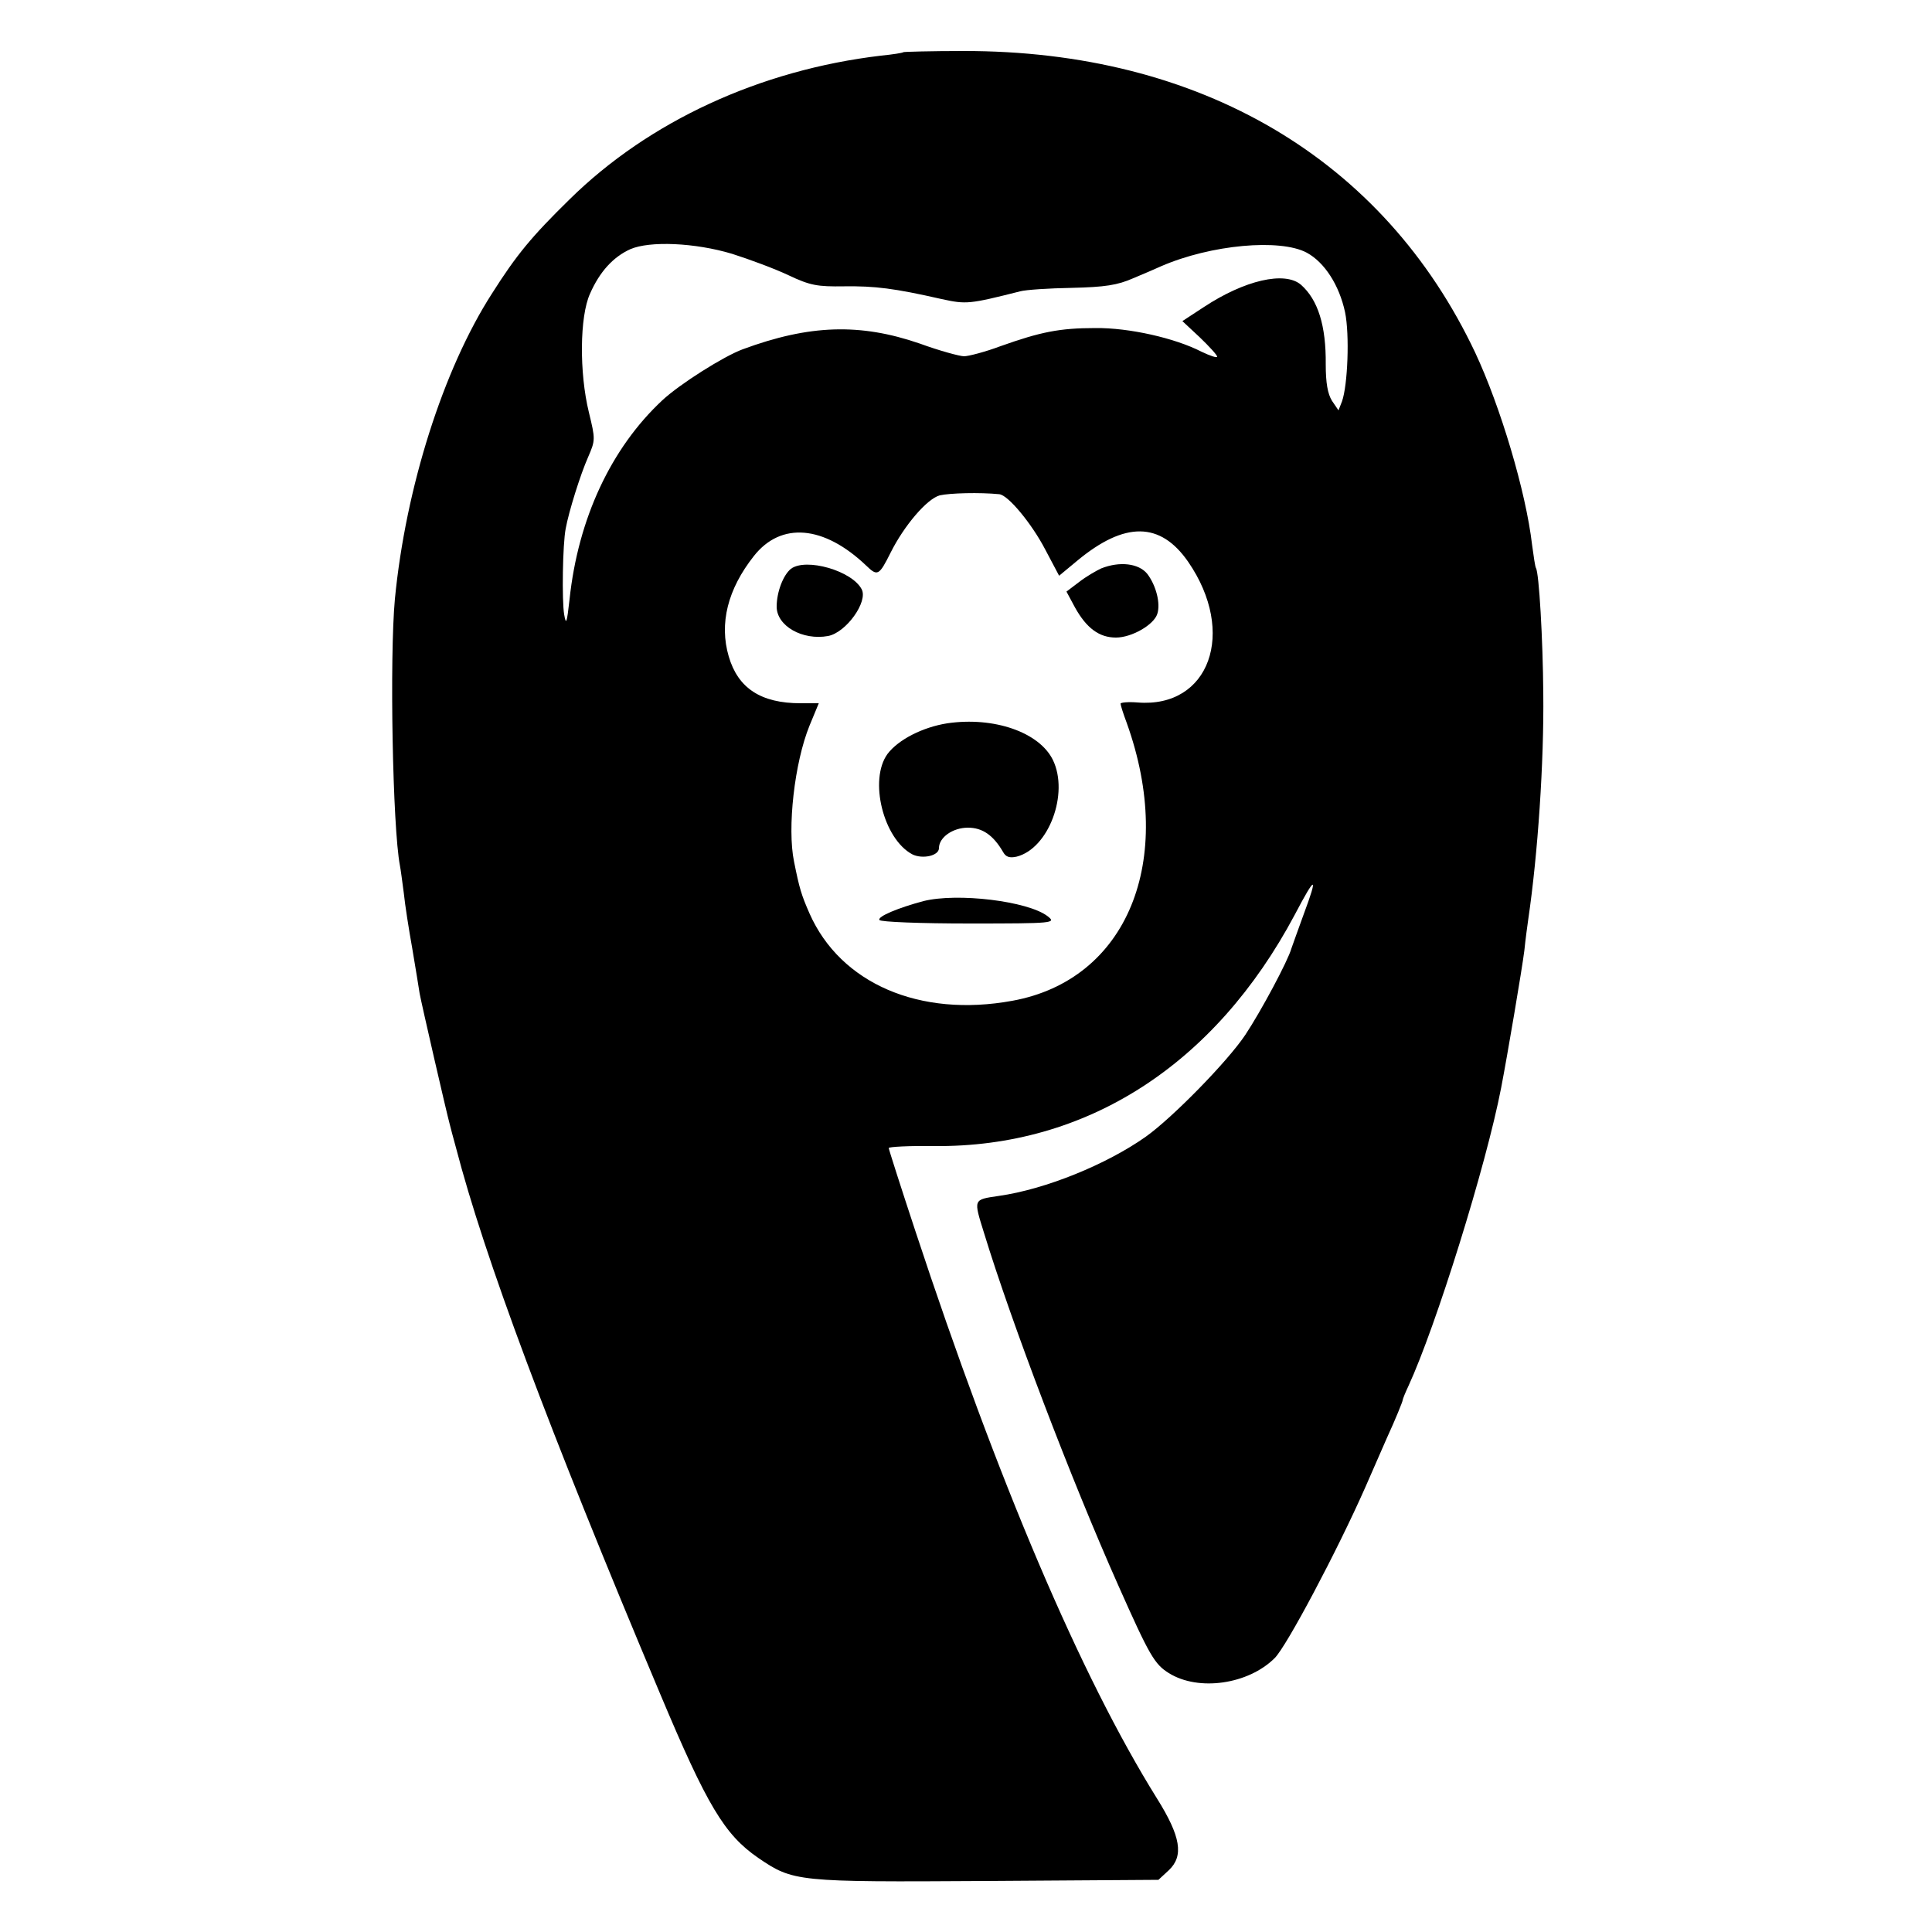 <?xml version="1.0" standalone="no"?>
<!DOCTYPE svg PUBLIC "-//W3C//DTD SVG 20010904//EN"
 "http://www.w3.org/TR/2001/REC-SVG-20010904/DTD/svg10.dtd">
<svg version="1.0" xmlns="http://www.w3.org/2000/svg"
 width="500pt" height="500pt" viewBox="0 0 500 500"
 preserveAspectRatio="xMidYMid meet">
<g transform="translate(0,500) scale(0.1,-0.1)"
fill="#000000" stroke="none">
<path d="M2338 4865 c-2 -2 -28 -6 -58 -9 -313 -37 -601 -170 -806 -372 -98
-96 -137 -143 -201 -244 -126 -196 -223 -502 -251 -790 -14 -151 -6 -591 13
-690 2 -10 6 -41 10 -71 3 -30 13 -94 22 -144 8 -49 17 -101 19 -116 4 -23 69
-306 78 -339 2 -8 9 -35 16 -60 74 -284 236 -719 529 -1415 121 -288 166 -363
253 -423 91 -62 99 -63 591 -60 l445 3 27 25 c39 37 31 87 -31 186 -197 316
-411 819 -625 1468 -38 115 -69 212 -69 215 0 3 53 6 117 5 395 -4 727 210
934 599 54 103 61 103 23 1 -14 -38 -28 -78 -32 -89 -9 -32 -78 -161 -119
-223 -46 -69 -189 -215 -258 -264 -102 -72 -260 -136 -380 -153 -67 -10 -66
-7 -38 -97 71 -232 225 -637 348 -913 80 -180 93 -202 130 -225 77 -48 206
-29 274 39 31 31 161 276 234 441 8 19 34 77 56 128 23 50 41 95 41 98 0 3 7
20 15 37 71 154 201 570 240 772 16 83 54 307 60 355 3 30 8 66 10 80 25 170
41 408 39 585 -1 141 -11 313 -19 325 -2 3 -6 30 -10 60 -16 138 -82 358 -147
497 -237 502 -712 782 -1325 781 -84 0 -154 -2 -155 -3z m-443 -522 c44 -14
109 -38 145 -55 57 -27 75 -30 145 -29 79 1 129 -5 252 -33 64 -14 72 -13 203
20 14 4 74 8 133 9 87 2 119 7 160 25 29 12 61 26 72 31 129 56 308 72 377 35
46 -25 84 -84 99 -154 12 -58 7 -189 -8 -231 l-9 -23 -17 25 c-11 18 -16 46
-16 94 1 100 -20 167 -64 206 -42 36 -146 12 -252 -58 l-55 -36 45 -42 c25
-24 45 -46 45 -50 0 -4 -18 2 -41 13 -68 35 -187 62 -274 61 -93 0 -142 -10
-246 -47 -40 -15 -83 -26 -94 -26 -11 0 -63 14 -115 33 -154 53 -285 49 -458
-15 -49 -18 -163 -90 -208 -132 -133 -124 -218 -307 -240 -515 -7 -62 -9 -68
-14 -39 -6 36 -4 181 4 222 8 44 38 140 58 185 19 44 19 46 2 116 -25 102 -24
248 3 307 25 57 60 95 104 115 50 22 168 17 264 -12z m691 -622 c23 -2 84 -76
119 -143 l36 -68 47 39 c123 102 215 101 287 -3 126 -183 55 -379 -131 -364
-24 2 -44 0 -44 -3 0 -4 7 -26 16 -50 128 -357 1 -665 -296 -719 -240 -44
-445 45 -525 226 -21 48 -26 64 -40 134 -18 87 1 256 40 352 l24 58 -47 0
c-103 0 -162 39 -186 121 -25 85 -3 174 65 260 70 89 181 80 291 -25 29 -28
33 -26 63 34 35 70 94 139 127 148 26 6 104 8 154 3z"/>
<path d="M2047 3528 c-20 -16 -37 -60 -37 -98 0 -50 67 -88 133 -76 47 9 104
89 87 121 -25 48 -144 82 -183 53z"/>
<path d="M2850 3529 c-13 -6 -39 -21 -57 -35 l-33 -25 22 -41 c30 -54 63 -78
106 -78 41 0 98 33 107 61 9 27 -3 74 -26 104 -22 27 -71 33 -119 14z"/>
<path d="M2451 3128 c-63 -10 -126 -42 -154 -79 -49 -67 -11 -220 64 -260 26
-13 69 -4 69 16 0 28 36 53 75 53 38 0 66 -20 91 -63 7 -13 17 -16 35 -12 83
21 136 163 94 250 -35 72 -153 113 -274 95z"/>
<path d="M2390 2668 c-64 -17 -120 -40 -114 -49 3 -5 107 -9 232 -9 221 0 226
1 203 19 -51 39 -233 61 -321 39z"/>
</g>
</svg>
